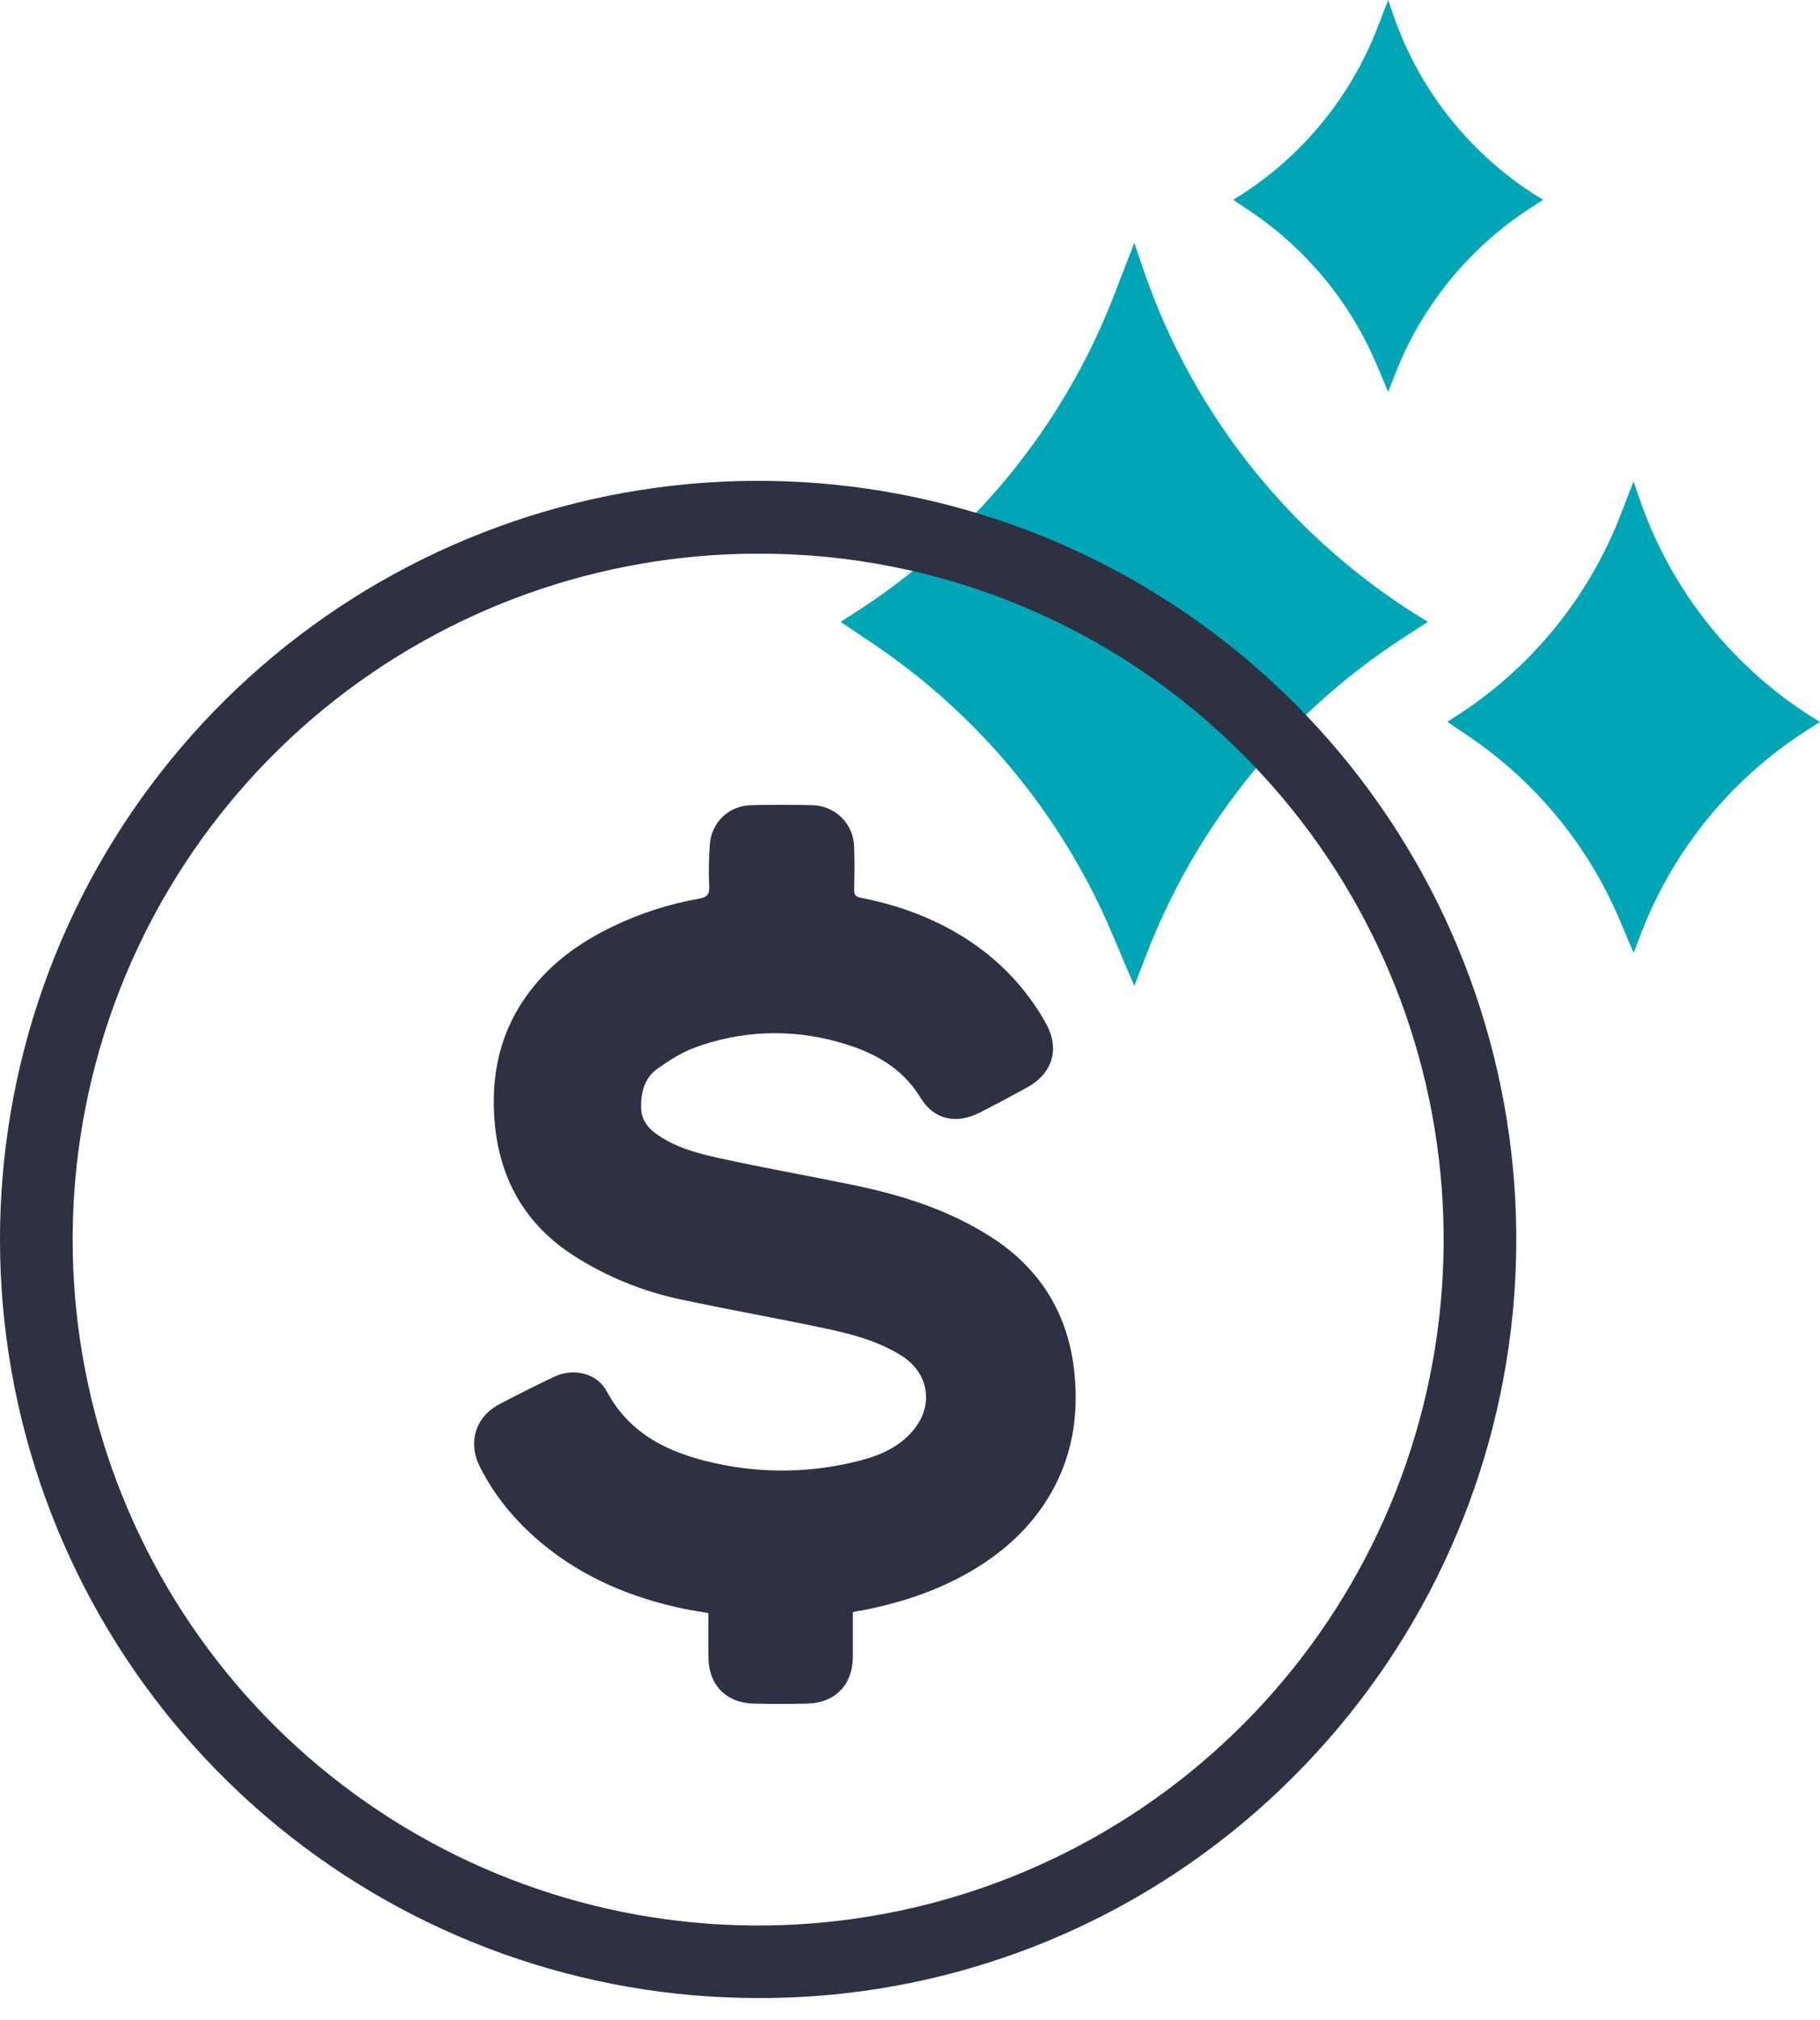 <svg width="55" height="61" viewBox="0 0 55 61" fill="none" xmlns="http://www.w3.org/2000/svg">
<g clip-path="url(#clip0_7055_12125)">
<path d="M25.773 48.686C25.773 49.153 25.773 49.599 25.773 50.044C25.766 50.883 25.236 51.431 24.401 51.45C23.852 51.462 23.309 51.464 22.764 51.45C21.941 51.428 21.416 50.881 21.408 50.055C21.404 49.618 21.408 49.179 21.408 48.717C21.144 48.671 20.886 48.635 20.63 48.58C19.099 48.252 17.681 47.671 16.454 46.675C15.642 46.016 14.973 45.234 14.501 44.298C14.134 43.569 14.363 42.795 15.083 42.414C15.632 42.123 16.185 41.846 16.744 41.581C17.32 41.306 18.037 41.462 18.334 42.017C19.045 43.339 20.241 43.89 21.606 44.189C23.065 44.514 24.58 44.484 26.025 44.101C26.613 43.947 27.163 43.701 27.576 43.223C28.235 42.461 28.085 41.464 27.227 40.932C26.497 40.48 25.678 40.274 24.853 40.101C23.439 39.805 22.017 39.552 20.6 39.25C19.431 39.008 18.317 38.553 17.314 37.907C15.898 36.989 15.128 35.663 14.958 33.992C14.809 32.517 15.095 31.146 16.008 29.945C16.67 29.067 17.539 28.451 18.522 27.979C19.348 27.581 20.225 27.299 21.128 27.14C21.358 27.099 21.442 27.021 21.432 26.777C21.412 26.347 21.419 25.917 21.453 25.489C21.476 25.171 21.617 24.873 21.85 24.656C22.083 24.439 22.39 24.318 22.708 24.318C23.32 24.302 23.931 24.302 24.543 24.318C24.878 24.322 25.198 24.457 25.436 24.694C25.673 24.931 25.808 25.251 25.812 25.586C25.828 26.015 25.824 26.446 25.812 26.876C25.812 27.031 25.858 27.081 26.012 27.114C27.315 27.367 28.533 27.842 29.61 28.637C30.432 29.242 31.114 30.017 31.609 30.91C32.031 31.664 31.815 32.409 31.06 32.83C30.582 33.094 30.101 33.35 29.616 33.599C28.906 33.96 28.227 33.824 27.822 33.159C27.244 32.209 26.352 31.753 25.346 31.474C23.912 31.063 22.384 31.122 20.986 31.642C20.591 31.787 20.222 32.028 19.874 32.272C19.477 32.551 19.363 32.989 19.374 33.456C19.381 33.783 19.548 34.036 19.808 34.228C20.39 34.655 21.076 34.832 21.759 34.982C23.098 35.275 24.448 35.512 25.79 35.79C27.255 36.093 28.671 36.54 29.942 37.354C31.451 38.321 32.296 39.704 32.472 41.492C32.6 42.795 32.391 44.03 31.718 45.167C31.141 46.141 30.326 46.875 29.352 47.446C28.319 48.052 27.202 48.413 26.034 48.64C25.96 48.646 25.879 48.664 25.773 48.686Z" fill="#2E3142"/>
<path d="M34.277 29.775L33.608 28.198C32.103 24.646 29.598 21.608 26.4 19.452L25.402 18.779L25.761 18.552C29.359 16.267 32.13 12.889 33.667 8.913L34.277 7.335L34.555 8.148C36.077 12.595 39.121 16.361 43.151 18.78L42.409 19.26C38.9 21.534 36.195 24.852 34.676 28.748L34.277 29.775Z" fill="#00A6B5"/>
<path d="M49.367 28.778L48.943 27.778C47.987 25.523 46.397 23.595 44.367 22.226L43.734 21.8L43.962 21.655C46.245 20.205 48.003 18.061 48.978 15.539L49.365 14.538L49.542 15.055C50.508 17.876 52.441 20.266 54.998 21.802L54.527 22.106C52.3 23.549 50.583 25.656 49.618 28.128L49.367 28.778Z" fill="#00A6B5"/>
<path d="M41.95 11.835L41.598 11.004C40.803 9.13 39.483 7.528 37.796 6.39L37.27 6.035L37.459 5.915C39.357 4.71 40.819 2.928 41.629 0.83L41.95 -0.001L42.097 0.428C42.9 2.773 44.506 4.759 46.632 6.035L46.24 6.289C44.389 7.489 42.962 9.24 42.162 11.296L41.95 11.835Z" fill="#00A6B5"/>
<path d="M22.912 60.343C17.611 60.344 12.475 58.506 8.377 55.144C4.28 51.781 1.475 47.102 0.44 41.903C-0.594 36.704 0.206 31.308 2.705 26.633C5.204 21.958 9.246 18.294 14.143 16.266C19.04 14.237 24.489 13.969 29.562 15.508C34.634 17.047 39.016 20.297 41.961 24.704C44.906 29.111 46.231 34.403 45.712 39.678C45.192 44.954 42.859 49.885 39.111 53.633C36.989 55.767 34.464 57.459 31.684 58.611C28.903 59.763 25.922 60.352 22.912 60.343ZM22.912 16.721C18.119 16.721 13.475 18.383 9.77 21.423C6.065 24.464 3.529 28.695 2.594 33.395C1.658 38.096 2.382 42.976 4.642 47.203C6.901 51.429 10.556 54.742 14.984 56.576C19.412 58.41 24.339 58.652 28.925 57.261C33.512 55.87 37.474 52.931 40.136 48.946C42.799 44.961 43.997 40.175 43.527 35.406C43.057 30.636 40.948 26.177 37.559 22.788C35.64 20.859 33.357 19.329 30.843 18.288C28.329 17.246 25.633 16.714 22.912 16.721Z" fill="#2E3142"/>
</g>
<defs>
<clipPath id="clip0_7055_12125">
<rect width="55" height="60.343" fill="white"/>
</clipPath>
</defs>
</svg>
